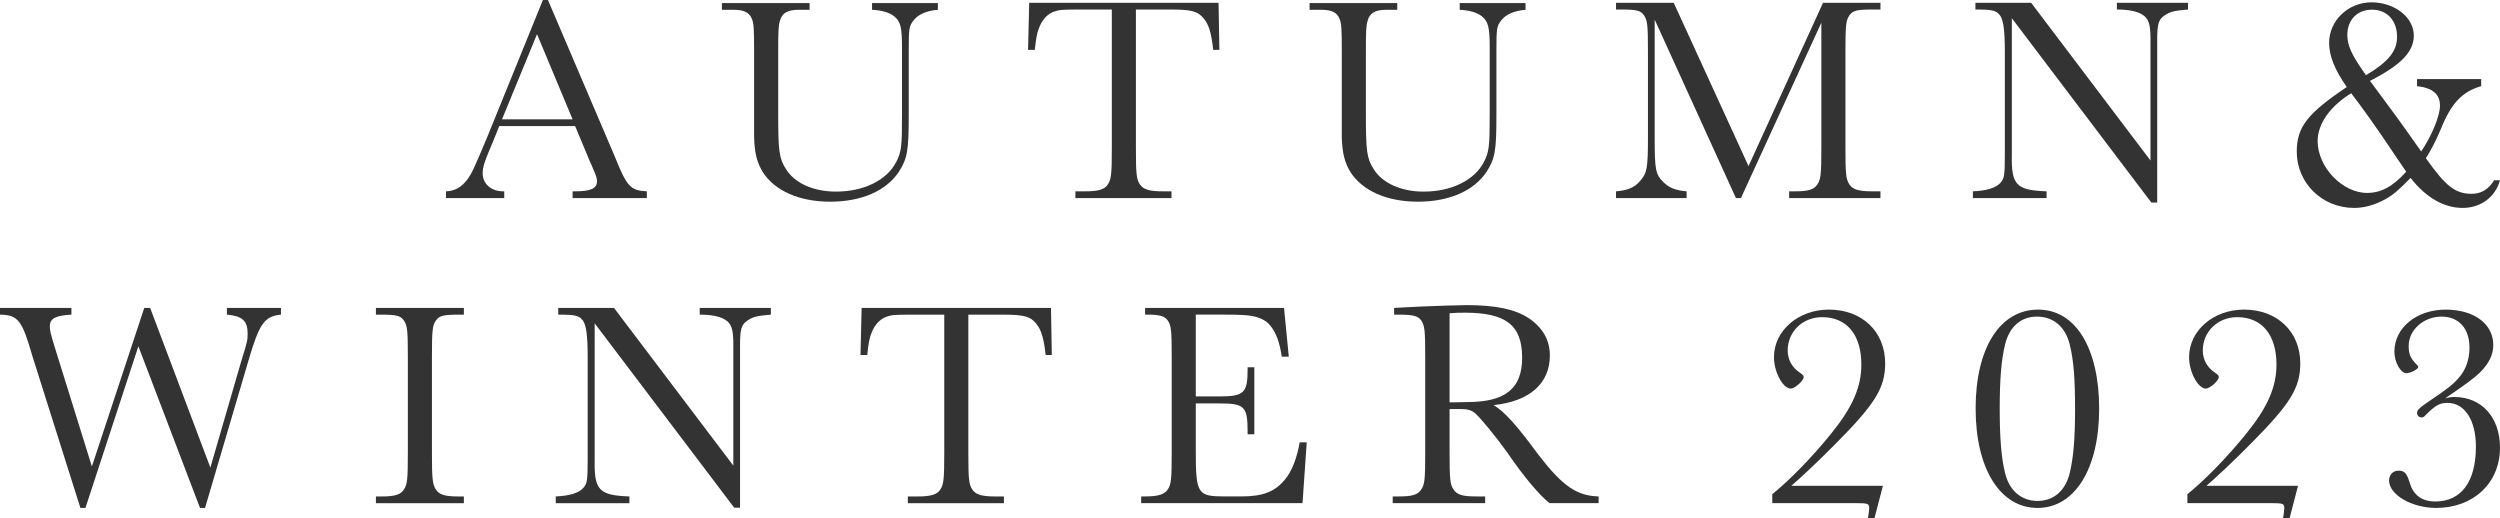 <?xml version="1.0" encoding="UTF-8"?>
<svg id="_レイヤー_1" data-name="レイヤー 1" xmlns="http://www.w3.org/2000/svg" viewBox="0 0 1784.98 369.85">
  <defs>
    <style>
      .cls-1 {
        fill: #333;
        stroke-width: 0px;
      }
    </style>
  </defs>
  <g>
    <path class="cls-1" d="m356.43,90l-3.4,8.6c-7.2,17-8.4,20.4-8.4,25.2,0,7.4,6,12.8,14.6,12.8h.8v4.8h-41.6v-4.8c6.2-.2,11-2.8,15.2-8.4,3.4-4.8,4.4-6.8,14.6-31.2L387.63,0h3.6l47.4,111c9,22.4,11.4,25,23.2,25.6v4.8h-53v-4.8h1.8c11,0,15.6-2,15.6-7,0-2.2-.4-3.8-2.4-8.2-.8-2-1.6-4-2.6-6l-10.6-25.4h-54.2Zm27-65.6l-25,60.8h50.4l-25.4-60.8Z"/>
    <path class="cls-1" d="m669.63,2.2v4.8c-7.8.6-14,3.2-17.2,7.4-3.4,4.2-3.6,5.8-3.6,21.8v46.2c0,25.4-1,30.8-7,40.2-9,13.6-26.6,21.4-49,21.4s-39.4-7.8-48-20.8c-4.2-6.8-6-13.2-6.4-25v-61.2c0-16.8-.2-20.6-1.8-24-1.8-4.2-5.8-6-12.6-6h-8.6V2.2h62.6v4.8h-8c-7.8,0-11.8,2.4-13.2,8-1,3.2-1.2,7-1.2,22v43.8c0,27.2.6,32.2,5.6,40,6.2,10,19.6,16,35.6,16,19.8,0,36.2-8,43-21,3.8-7.4,4.2-11.2,4.2-34v-47.4c0-15-1-18.8-5.4-22.6-3.4-2.8-8.6-4.4-16-4.8V2.2h47Z"/>
    <path class="cls-1" d="m734.03,35.6l.8-33.6h135.2l.6,33.6h-4.4c-1.4-12.2-3-17.6-6.6-22.2-4.4-5.4-8.6-6.6-24.4-6.6h-24.2v98.4c0,19,.4,22.8,2.8,26.4,2.4,3.6,6.6,5,16,5h6.6v4.8h-68.6v-4.8h7.2c9.4,0,13.8-1.4,16-5,2.4-3.6,2.8-7.4,2.8-26.4V6.8h-22.4c-13.6,0-15.2.2-19.2,1.6-4.6,1.8-8.2,5.8-10.4,11.6-1.4,3.4-2,6.8-3,15.6h-4.8Z"/>
    <path class="cls-1" d="m1089.23,2.2v4.8c-7.8.6-14,3.2-17.2,7.4-3.4,4.2-3.6,5.8-3.6,21.8v46.2c0,25.4-1,30.8-7,40.2-9,13.6-26.6,21.4-49,21.4s-39.4-7.8-48-20.8c-4.2-6.8-6-13.2-6.4-25v-61.2c0-16.8-.2-20.6-1.8-24-1.8-4.2-5.8-6-12.6-6h-8.6V2.2h62.6v4.8h-8c-7.8,0-11.8,2.4-13.2,8-1,3.2-1.2,7-1.2,22v43.8c0,27.2.6,32.2,5.6,40,6.2,10,19.6,16,35.6,16,19.8,0,36.2-8,43-21,3.8-7.4,4.2-11.2,4.2-34v-47.4c0-15-1-18.8-5.4-22.6-3.4-2.8-8.6-4.4-16-4.8V2.2h47Z"/>
    <path class="cls-1" d="m1301.63,2h41v4.8h-5c-11.8,0-14.6.6-17.2,4.2-2.4,3.6-2.8,6.8-2.8,25.8v68.4c0,19,.4,22.8,2.8,26.4,2.2,3.6,6.6,5,16,5h6.2v4.8h-65.2v-4.8h4.2c9.4,0,13.6-1.2,16-5,2.4-3.6,2.8-7.4,2.8-26.4V16.2l-57.4,125.2h-3.6l-58-127.4v84c0,23,.6,26.4,6,31.8,4,4.2,9,6.2,16.8,6.8v4.8h-50.4v-4.8c8.2-.6,13.4-2.8,17.2-7.4,5-5.8,5.6-9,5.6-31.8v-60.6c0-19.2-.4-22.2-2.8-25.8-2.4-3.6-5.4-4.2-17-4.2h-3V2h41.2l53.4,116.6,53.2-116.6Z"/>
    <path class="cls-1" d="m1436.43,13v97.6c-.4,21.6,3.2,25.2,24.8,26v4.8h-52.6v-4.8c9.6-.4,16.4-2.4,19.6-6,2.8-3.2,3.2-5.2,3.2-20V36.8c0-15-1-22.4-3.4-25.8-2.8-3.6-5.4-4.2-17.6-4.2V2h39.8l85.2,112.6V27.6c0-10.6-1.4-14.6-6.2-17.4-3.8-2.2-9.6-3.4-17.8-3.4V2h50.8v4.8c-10,.8-13,1.6-17,4.4-4.2,3-5,6.2-5,18v115.4h-4.2l-99.6-131.6Z"/>
    <path class="cls-1" d="m1771.54,56.47v5.04c-13.65,3.99-21.42,12.18-28.98,31.08-3.78,8.82-7.14,15.12-10.5,20.37,14.28,20.16,21,25.41,32.76,25.41,6.72,0,11.97-3.15,15.96-9.66h4.2c-3.36,11.97-13.65,19.74-26.67,19.74s-26.04-7.14-37.17-21.42c-9.24,9.45-12.6,12.18-18.27,15.33-7.35,3.99-14.7,6.09-22.05,6.09-22.89,0-40.95-17.85-40.95-40.11,0-17.64,7.56-27.3,35.7-46.2-8.61-12.39-12.6-22.26-12.6-31.5,0-15.96,13.65-28.98,30.24-28.98s30.24,10.71,30.24,23.73c0,11.55-9.03,21-31.29,32.34l19.53,26.46c4.62,6.3,7.35,10.29,17.01,23.94,7.35-10.71,13.44-25.41,13.44-32.55,0-8.4-5.25-12.81-16.38-14.07v-5.04h45.78Zm-56.07,62.37c-2.73-3.78-5.25-7.77-7.98-11.76-10.71-15.96-19.74-28.77-28.77-40.53-15.12,9.45-23.94,21.84-23.94,34.23,0,18.48,17.64,36.96,35.28,36.96,9.87,0,18.27-4.41,27.93-15.12l-2.52-3.78Zm-3.99-92.61c0-11.55-7.14-19.32-17.85-19.32s-17.64,7.35-17.64,18.06c0,7.35,2.94,14.07,12.18,27.09.21.21.63.84,1.05,1.68,16.17-9.66,22.26-17.22,22.26-27.51Z"/>
  </g>
  <g>
    <path class="cls-1" d="m142.8,362.65l-44-115.4-37.8,115.4h-3.6l-34.4-108.8c-7.2-25.2-10.2-29-23-29.2v-4.8h51v4.8c-11.4.6-15.4,2.8-15.4,8.2,0,3.4.2,4.4,4.4,18l25.6,82.2,37.4-113.2h4.2l43,114,22-75.8c4.4-14.2,4.6-15,4.6-20,0-9-3.8-12.4-14.8-13.4v-4.8h38.6v4.8c-11.8,1.2-15.4,6.2-23.2,32.8l-31,105.2h-3.6Z"/>
    <path class="cls-1" d="m268.4,219.86h62.8v4.8h-2.8c-11.8,0-14.6.6-17.2,4.2-2.4,3.6-2.8,6.8-2.8,25.8v68.4c0,18.8.4,22.8,2.8,26.4,2.4,3.8,6.6,5,16,5h4v4.8h-62.8v-4.8h4c9.4,0,13.6-1.2,16-5,2.4-3.6,2.8-7,2.8-26.4v-68.4c0-19-.4-22.2-2.8-25.8-2.6-3.6-5.4-4.2-17.2-4.2h-2.8v-4.8Z"/>
    <path class="cls-1" d="m424.59,230.86v97.6c-.4,21.6,3.2,25.2,24.8,26v4.8h-52.6v-4.8c9.6-.4,16.4-2.4,19.6-6,2.8-3.2,3.2-5.2,3.2-20v-73.8c0-15-1-22.4-3.4-25.8-2.8-3.6-5.4-4.2-17.6-4.2v-4.8h39.8l85.2,112.6v-87c0-10.6-1.4-14.6-6.2-17.4-3.8-2.2-9.6-3.4-17.8-3.4v-4.8h50.8v4.8c-10,.8-13,1.6-17,4.4-4.2,3-5,6.2-5,18v115.4h-4.2l-99.6-131.6Z"/>
    <path class="cls-1" d="m614.39,253.46l.8-33.6h135.2l.6,33.6h-4.4c-1.4-12.2-3-17.6-6.6-22.2-4.4-5.4-8.6-6.6-24.4-6.6h-24.2v98.4c0,19,.4,22.8,2.8,26.4,2.4,3.6,6.6,5,16,5h6.6v4.8h-68.6v-4.8h7.2c9.4,0,13.8-1.4,16-5,2.4-3.6,2.8-7.4,2.8-26.4v-98.4h-22.4c-13.6,0-15.2.2-19.2,1.6-4.6,1.8-8.2,5.8-10.4,11.6-1.4,3.4-2,6.8-3,15.6h-4.8Z"/>
    <path class="cls-1" d="m932.99,315.85l-3,43.4h-115.2v-4.8h2.8c9.4,0,13.8-1.4,16.2-5s2.8-7.2,2.8-26.4v-68.4c0-19.2-.4-22.2-2.8-25.8-2.2-3.2-6-4.2-14.6-4.2h-1.6v-4.8h99.2l3.4,34.8h-5c-1.6-10.6-4.2-17.4-8.4-22.4-3-3.6-7.6-5.8-13.8-6.8q-5-.8-18-.8h-21.2v58.4h16.6c17.8,0,20.4-2.4,20.4-19.2v-1.6h4.8v47.8h-4.8v-1.8c0-18-2.2-20.2-20-20.2h-17v33c0,32,1,33.4,21.4,33.4h11.4c15,0,23.8-3.4,30.8-12,5-5.8,8.6-15.4,10.6-26.6h5Z"/>
    <path class="cls-1" d="m1106.39,359.25c-7.2-5.6-18.4-18.8-30.8-37-7.8-10.8-18.6-24-22.4-27.2-2.6-2.2-5.4-3-10.4-3h-7.8v31c0,19.4.4,22.8,2.8,26.4,2.4,3.8,6.6,5,16,5h6.6v4.8h-66v-4.8h4.4c9.4,0,13.6-1.2,16-5,2.4-3.6,2.8-7,2.8-26.4v-68.4c0-19-.4-22-2.8-25.8-2.2-3.2-5.8-4.2-16-4.2h-3.4v-4.8l19.4-1c10.2-.4,27.2-1,32.4-1,20.8,0,34.8,3,44.4,9.4,10,6.8,15,15.6,15,26.6,0,20-14.6,32.8-40.2,35.4,7.8,4.6,16.4,14.2,32,35.4,17.2,22.4,27.4,29.4,43,29.8v4.8h-35Zm-67.6-72l9.8-.2c26.6-.2,38.2-10,38.2-31.6,0-23.2-11.4-32.2-41-32.2-3.4,0-5.8,0-10.8.4v63.6h3.8Z"/>
    <path class="cls-1" d="m1265.39,352.85c12.4-10,28.8-26.8,42-43.2,15.4-19,21.6-33.4,21.6-49.4,0-21.2-10.4-33.8-28-33.8-14,0-24.6,10.4-24.6,23.8,0,6.4,3,12,8.4,15.6,2.8,2,3,2.4,3,3.4,0,2.6-6.4,8.2-9.2,8.2-5.6,0-12-11.8-12-22.4,0-19,17.4-34,39.2-34,23.8,0,40.2,15.8,40.2,38.4,0,17.4-7,28.8-35,57-11.6,11.8-25,24.4-32,30.4h65.4l-6,23h-4.8l.4-1.6c.2-1.8.6-4.2.6-5.4,0-3.2-1-3.6-8.6-3.6h-60.6v-6.4Z"/>
    <path class="cls-1" d="m1498.78,291.86c0,42.8-17.4,70.8-44,70.8s-44.2-27.8-44.2-71,17.4-70.6,44.6-70.6,43.6,28.2,43.6,70.8Zm-67.2-45.8c-2.6,10.6-3.8,24.4-3.8,45.8s1.2,35.2,3.8,45.8c3,12.6,11.6,20,23.2,20s20-7.4,23-20c2.6-10.6,3.8-24.2,3.8-45.6s-1-35-3.8-46c-3-12.6-11.6-20-23.4-20s-19.8,7.6-22.8,20Z"/>
    <path class="cls-1" d="m1561.78,352.85c12.4-10,28.8-26.8,42-43.2,15.4-19,21.6-33.4,21.6-49.4,0-21.2-10.4-33.8-28-33.8-14,0-24.6,10.4-24.6,23.8,0,6.4,3,12,8.4,15.6,2.8,2,3,2.4,3,3.4,0,2.6-6.4,8.2-9.2,8.2-5.6,0-12-11.8-12-22.4,0-19,17.4-34,39.2-34,23.8,0,40.2,15.8,40.2,38.4,0,17.4-7,28.8-35,57-11.6,11.8-25,24.4-32,30.4h65.4l-6,23h-4.8l.4-1.6c.2-1.8.6-4.2.6-5.4,0-3.2-1-3.6-8.6-3.6h-60.6v-6.4Z"/>
    <path class="cls-1" d="m1752.38,283.46c19.6,0,32.6,14.6,32.6,36.2,0,25.2-19,43-45.6,43-17.4,0-33.6-9.4-33.6-19.6,0-4,2.8-7,6.6-7,4.4,0,6,1.6,8.2,8.8,2.6,8.8,8.8,13.2,18.2,13.2,18.6,0,29-14.2,29-39.2,0-18.8-8-31.2-20.2-31.2-5.8,0-8.8,1.8-15.8,8.8-1,1.2-1.8,1.6-2.8,1.6-1.8,0-3.2-1.4-3.2-3.2,0-2.2,1.2-3.4,10.6-9.8,10.8-7.2,15.6-11,19.4-15.6,4.8-5.4,7.4-13,7.4-21.2,0-13.8-7.6-22.2-20-22.2s-23.4,9.2-23.4,21c0,6,1.2,8.6,6,13.6.6.4.8,1,.8,1.4,0,1.6-5.6,4.4-8.4,4.4-4.2,0-8.6-7.8-8.6-15.4,0-17,15.8-30,36.6-30s34,10.6,34,25.2c0,7-3,13.2-9.6,19.8q-5,5-22.8,17s-.8.6-1.8,1.4c2.8-.8,4-1,6.4-1Z"/>
  </g>
</svg>
